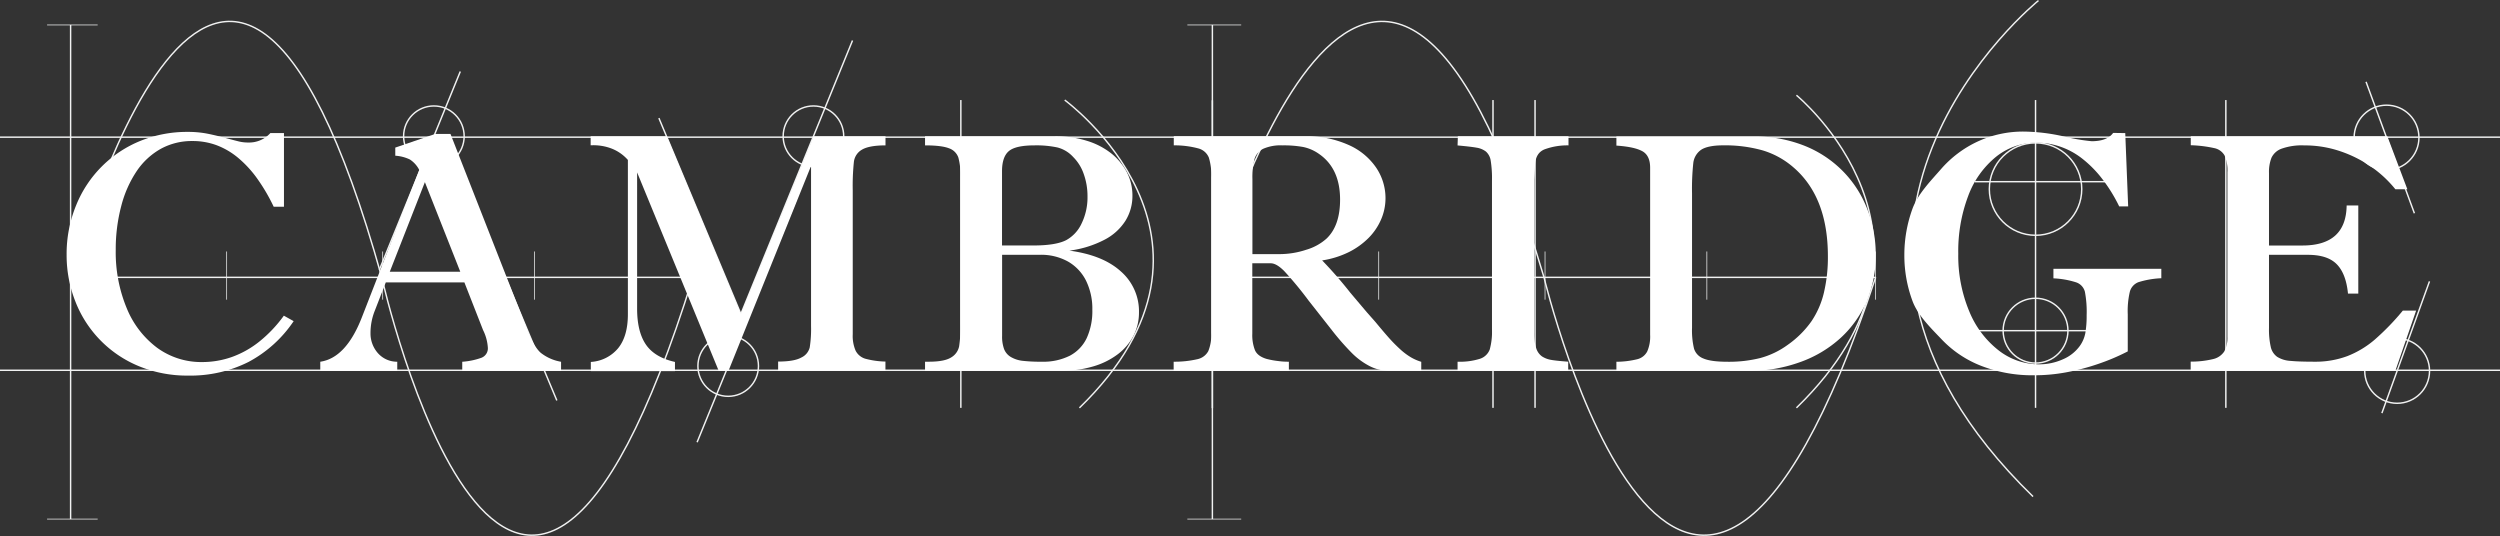 <?xml version="1.0" encoding="utf-8"?>
<svg xmlns="http://www.w3.org/2000/svg" id="Layer_1" data-name="Layer 1" viewBox="0 0 858.64 184.1">
  <rect x="0" y="0" width="858.64" height="184.1" fill="#333333" stroke="none"/>
  <defs>
    <style>.cls-1,.cls-2{fill:none;stroke:#f1f2f2;stroke-miterlimit:10;}.cls-1{stroke-width:0.5px;}.cls-2{stroke-width:0.25px;}.cls-3{fill:#fff;}</style>
  </defs>
  <title>CB_LOGO_WHITE</title>
  <circle class="cls-1" cx="250.1" cy="125.72" r="10.4"/>
  <circle class="cls-1" cx="279.38" cy="46.79" r="10.4"/>
  <circle class="cls-1" cx="149.02" cy="46.79" r="10.4"/>
  <circle class="cls-1" cx="699.12" cy="64.94" r="15.87"/>
  <circle class="cls-1" cx="699.12" cy="113.57" r="11.13"/>
  <circle class="cls-1" cx="819.67" cy="47.25" r="11.13"/>
  <circle class="cls-1" cx="823.31" cy="127.38" r="11.13"/>
  <line class="cls-1" x1="858.64" y1="47.11" y2="47.11"/>
  <line class="cls-1" x1="858.64" y1="127.17" y2="127.17"/>
  <line class="cls-1" x1="254.46" y1="107.85" x2="292.8" y2="13.91"/>
  <line class="cls-1" x1="130.29" y1="92.67" x2="158.09" y2="24.56"/>
  <line class="cls-1" x1="162.85" y1="69.67" x2="191.25" y2="137.54"/>
  <line class="cls-1" x1="239.42" y1="151.89" x2="273.41" y2="68.61"/>
  <line class="cls-1" x1="254.46" y1="107.85" x2="226.3" y2="40.56"/>
  <path class="cls-1" d="M700.13.19s-96.87,78-1.87,170.36"/>
  <path class="cls-1" d="M617,32.71s59.88,49.14,0,107.37"/>
  <path class="cls-1" d="M365.68,34.36s64.94,47.49,5.06,105.72"/>
  <line class="cls-1" x1="699.12" y1="34.36" x2="699.12" y2="140.08"/>
  <line class="cls-1" x1="678.29" y1="62.4" x2="726.4" y2="62.4"/>
  <line class="cls-1" x1="678.29" y1="113.57" x2="726.4" y2="113.57"/>
  <line class="cls-1" x1="812.63" y1="28.1" x2="829.24" y2="73.25"/>
  <line class="cls-1" x1="834.42" y1="96.64" x2="818.07" y2="141.89"/>
  <line class="cls-1" x1="764.48" y1="34.36" x2="764.48" y2="140.08"/>
  <line class="cls-1" x1="512.78" y1="34.36" x2="512.78" y2="140.08"/>
  <line class="cls-1" x1="527.22" y1="34.36" x2="527.22" y2="140.08"/>
  <line class="cls-1" x1="330.01" y1="34.36" x2="330.01" y2="140.08"/>
  <line class="cls-1" x1="416.4" y1="34.45" x2="416.4" y2="140.17"/>
  <line class="cls-2" x1="131.44" y1="86.37" x2="131.44" y2="102.92"/>
  <line class="cls-2" x1="77.85" y1="86.37" x2="77.85" y2="102.92"/>
  <line class="cls-2" x1="183.6" y1="86.37" x2="183.6" y2="102.92"/>
  <line class="cls-2" x1="237.98" y1="86.37" x2="237.98" y2="102.92"/>
  <line class="cls-2" x1="16.17" y1="178.28" x2="33.54" y2="178.28"/>
  <line class="cls-2" x1="16.17" y1="8.57" x2="33.54" y2="8.57"/>
  <line class="cls-1" x1="24.25" y1="8.57" x2="24.25" y2="178.28"/>
  <line class="cls-1" x1="237.98" y1="95.26" x2="24.25" y2="95.26"/>
  <path class="cls-1" d="M24.25,95.26s51.72-197.78,106.87,0c0,0,44.8,199.26,106.86,0"/>
  <line class="cls-2" x1="530.65" y1="86.37" x2="530.65" y2="102.92"/>
  <line class="cls-2" x1="473.53" y1="86.37" x2="473.53" y2="102.92"/>
  <line class="cls-2" x1="586.23" y1="86.37" x2="586.23" y2="102.92"/>
  <line class="cls-2" x1="644.2" y1="86.37" x2="644.2" y2="102.92"/>
  <line class="cls-2" x1="407.8" y1="178.28" x2="426.3" y2="178.28"/>
  <line class="cls-2" x1="407.8" y1="8.57" x2="426.3" y2="8.57"/>
  <line class="cls-1" x1="416.4" y1="8.57" x2="416.4" y2="178.28"/>
  <line class="cls-1" x1="644.2" y1="95.26" x2="416.4" y2="95.26"/>
  <path class="cls-1" d="M416.4,95.26s55.13-197.78,113.9,0c0,0,47.75,199.26,113.9,0"/>
  <path class="cls-3" d="M92.85,45.71h4.68V71H94a63,63,0,0,0-5.8-9.86,38,38,0,0,0-6.6-7.08,25.49,25.49,0,0,0-7.31-4.22,23.58,23.58,0,0,0-8.22-1.4,22.15,22.15,0,0,0-10.8,2.65A24.3,24.3,0,0,0,47,58.7a38.77,38.77,0,0,0-5.34,12,58.09,58.09,0,0,0-1.91,15.14,50.12,50.12,0,0,0,3.77,20A32,32,0,0,0,54,119.47a25.67,25.67,0,0,0,15.39,4.88,30.61,30.61,0,0,0,10.25-1.74,32.82,32.82,0,0,0,9.45-5.31,45.34,45.34,0,0,0,8.4-8.88l3.37,1.88a43,43,0,0,1-15.48,14A44.31,44.31,0,0,1,64.63,129a43.42,43.42,0,0,1-16.85-3.2,39.46,39.46,0,0,1-21.9-22.27,43.26,43.26,0,0,1-3-16,44,44,0,0,1,3.26-17A40,40,0,0,1,48.44,48.3a42.67,42.67,0,0,1,16.08-3,35.05,35.05,0,0,1,6,.48c1.84.33,4,.83,6.59,1.52s4.28,1.13,5.17,1.34a13.68,13.68,0,0,0,3.11.31A9.79,9.79,0,0,0,92.85,45.71Z"/>
  <path class="cls-3" d="M52.92,48.22a51.21,51.21,0,0,0-14.5,8.05,35.49,35.49,0,0,0-5.77,6.17,39.53,39.53,0,0,0-4.26,7.31,41.18,41.18,0,0,0-2.68,8.37A43.68,43.68,0,0,0,29,105.87a36.77,36.77,0,0,0,12.62,14.45,43.51,43.51,0,0,0,20,7.06,50.46,50.46,0,0,1-13.84-5.89,41.9,41.9,0,0,1-10.63-9.3,39.15,39.15,0,0,1-6.57-11.8,40.52,40.52,0,0,1-2.2-13.28,41.65,41.65,0,0,1,1.89-12A39.36,39.36,0,0,1,35.5,64a46.24,46.24,0,0,1,7.91-8.91A92.12,92.12,0,0,1,52.92,48.22Z"/>
  <path class="cls-3" d="M90.62,60.1l-.34-9.71a13.76,13.76,0,0,1-5.66,1.2,15.12,15.12,0,0,1-2.68-.23,39.21,39.21,0,0,1,4.85,4.31Q88.73,57.76,90.62,60.1Z"/>
  <path class="cls-3" d="M116.11,124.23h11a8.54,8.54,0,0,1-3.6-7,12.86,12.86,0,0,1,.11-1.88,33.18,33.18,0,0,1-3.11,4.85A22.37,22.37,0,0,1,116.11,124.23Z"/>
  <path class="cls-3" d="M185.73,121.18q-2.28-2-4.57-7.74L154.72,46h-5.25l-13.71,4.69v2.79a13.69,13.69,0,0,1,5,1.29A9.28,9.28,0,0,1,144,58.39L124.28,109q-5.43,13.94-14.28,15.24v3.15h26.44v-3.15a8.78,8.78,0,0,1-6.76-3.08,10.21,10.21,0,0,1-2.43-6.74,20.61,20.61,0,0,1,1.48-7.71L132.5,97h27l6.4,16.34a15.74,15.74,0,0,1,1.65,6,3.46,3.46,0,0,1-2.2,3.54,24.59,24.59,0,0,1-6.59,1.37v3.15H192.7v-3.15A15.45,15.45,0,0,1,185.73,121.18ZM133.87,93.34l12.06-30.78,12.16,30.78Z"/>
  <path class="cls-3" d="M171.11,111.21,150.72,59.53A16.42,16.42,0,0,0,147.64,54a5.87,5.87,0,0,0-4.4-1.63,12.88,12.88,0,0,0-2.68.23,9.1,9.1,0,0,1,4.14,3,23.34,23.34,0,0,1,2.65,5.2l20.22,51.69a20.29,20.29,0,0,1,1.89,7.14,3.66,3.66,0,0,1-.63,2.39,17.38,17.38,0,0,1-2.51,2.17h1.25a5.67,5.67,0,0,0,4.14-1.42,4.58,4.58,0,0,0,1.46-3.37Q173.17,116.64,171.11,111.21Z"/>
  <path class="cls-3" d="M254.46,107.85l25-61.06h24.67v3.14c-3.84,0-6.55.54-8.11,1.49a5.57,5.57,0,0,0-2.74,4.11,79,79,0,0,0-.4,9.88v49.35a12.81,12.81,0,0,0,1,5.71,5.51,5.51,0,0,0,3.23,2.71,28.63,28.63,0,0,0,7,1v3.15H267.25v-3.15q5.49,0,7.94-1.37a5.19,5.19,0,0,0,2.92-3.51,40.83,40.83,0,0,0,.45-7.28V57l-28.38,70.42h-3.31l-28.05-68.2V106q0,7.88,3,12.31t10,6v3.15h-28.9v-3.15a13.18,13.18,0,0,0,9.42-4.76q3.31-4.14,3.31-11.62v-53A14.5,14.5,0,0,0,210,51a17.52,17.52,0,0,0-7.14-1.09V46.79H229Z"/>
  <path class="cls-3" d="M209.46,124.23h12a9,9,0,0,1-3.34-3,13.85,13.85,0,0,1-1.92-4.49,11.49,11.49,0,0,1-2.48,4.15A19.3,19.3,0,0,1,209.46,124.23Z"/>
  <path class="cls-3" d="M213.91,49.93H211.8a13.46,13.46,0,0,1,5.57,3.8,30,30,0,0,1,4.14,7.57L248,124.23a8.53,8.53,0,0,0,1.26-4,12.9,12.9,0,0,0-1.26-4.57L225.22,60.5a25.8,25.8,0,0,0-4.48-8Q218.37,49.94,213.91,49.93Z"/>
  <path class="cls-3" d="M284.1,114.18V59.07q0-6.74,1-9.14a4.63,4.63,0,0,0-3.26,1.29,5.58,5.58,0,0,0-1.19,3.08,59.15,59.15,0,0,0-.23,6.31v55.06c0,2.74-.28,4.62-.83,5.62a8.37,8.37,0,0,1-3.4,2.94h2c2.63,0,4.26-.75,4.91-2.25S284.1,117.88,284.1,114.18Z"/>
  <path class="cls-3" d="M335.41,114.87V57.53q0-3.89-1.54-5.74t-5.71-1.86H327a5.91,5.91,0,0,1,3.77,2.71,14,14,0,0,1,1,6.2v56.37c0,2.9-.37,5-1.12,6.17a7.23,7.23,0,0,1-3.68,2.85h1.66q4.45,0,5.62-2.65A16.71,16.71,0,0,0,335.41,114.87Z"/>
  <path class="cls-3" d="M385,93.25q-6.17-5.62-17.7-7.17a35.79,35.79,0,0,0,11.93-3.68,18.63,18.63,0,0,0,7.31-6.57,16.11,16.11,0,0,0,2.4-8.59,17.32,17.32,0,0,0-1.91-8.06,20.37,20.37,0,0,0-5.34-6.48,25.44,25.44,0,0,0-8.4-4.34,36.2,36.2,0,0,0-10.9-1.57H317.71v3.14c3.8,0,6.55.34,8.22,1a5.15,5.15,0,0,1,3.23,3.2,23,23,0,0,1,.71,6.6v50.6a45.51,45.51,0,0,1-.45,7.62,5.75,5.75,0,0,1-2.77,3.83q-2.32,1.45-7.63,1.45h-1.31v3.15h46.6a38.74,38.74,0,0,0,11-1.49,26.08,26.08,0,0,0,8.57-4.2,18.84,18.84,0,0,0,5.43-6.39,17.45,17.45,0,0,0,1.88-8A18.18,18.18,0,0,0,385,93.25ZM344.15,58.84c0-3.27.77-5.58,2.31-6.91s4.49-2,8.83-2a34.61,34.61,0,0,1,7.91.72,11.06,11.06,0,0,1,5.4,3.28,15.19,15.19,0,0,1,3.62,5.85,22.45,22.45,0,0,1,1.29,7.69,20.48,20.48,0,0,1-2,9.22,12.45,12.45,0,0,1-5.34,5.8q-3.6,1.83-11.31,1.82H344.15Zm29.1,57.26a13.31,13.31,0,0,1-5.77,6.05,20.34,20.34,0,0,1-9.74,2.08,53.13,53.13,0,0,1-6.56-.31,10.24,10.24,0,0,1-4-1.31,5.48,5.48,0,0,1-2.31-2.69,12.38,12.38,0,0,1-.69-4.59V87.51h13a19,19,0,0,1,9.63,2.32A15.57,15.57,0,0,1,373,96.39a21.78,21.78,0,0,1,2.17,10A22.27,22.27,0,0,1,373.25,116.1Z"/>
  <path class="cls-3" d="M365.34,87.63a17.41,17.41,0,0,1,8.71,6.74q3,4.56,3,12,0,14.28-11.48,18.27,7.37-.85,11.16-5.74t3.8-13.33q0-7.83-4-12.65T365.34,87.63Z"/>
  <path class="cls-3" d="M366,84.31q13-3.36,13-17.19a22.22,22.22,0,0,0-1.49-8.25,14.61,14.61,0,0,0-4.48-6.14,13.54,13.54,0,0,0-7.4-2.8,14.26,14.26,0,0,1,7.2,6.6,23.36,23.36,0,0,1,2.51,11.22Q375.39,79.75,366,84.31Z"/>
  <path class="cls-3" d="M417.87,60.5v56.37q0,5.37-3.94,7.36,7.49-.17,7.48-5.76V60.84a34.31,34.31,0,0,0-.48-6.65,5,5,0,0,0-2.23-3.34,9.42,9.42,0,0,0-5.34-.92,6.37,6.37,0,0,1,3.74,3.46A23.26,23.26,0,0,1,417.87,60.5Z"/>
  <path class="cls-3" d="M484.41,122.61a22.31,22.31,0,0,1-3.63-2.77A51.36,51.36,0,0,1,477,116q-1.89-2.13-4.63-5.45l-1.77-2c-.45-.52-.83-.94-1.14-1.29l-5.65-6.68a143.84,143.84,0,0,0-9.71-11.14,31.29,31.29,0,0,0,9.22-2.88,25.88,25.88,0,0,0,6.77-4.88,20.59,20.59,0,0,0,4.28-6.37,18.38,18.38,0,0,0,1.49-7.22,18.74,18.74,0,0,0-3.23-10.54,22.33,22.33,0,0,0-9.59-7.83,35.21,35.21,0,0,0-14.88-2.94H403.14v3.14A31.59,31.59,0,0,1,411.67,51a5.36,5.36,0,0,1,3.52,3.14A20.19,20.19,0,0,1,416,61V114.3a14.74,14.74,0,0,1-1,6.28,5.53,5.53,0,0,1-3.68,2.77,34.74,34.74,0,0,1-8.22.88v3.15h39.57v-3.15a23.28,23.28,0,0,1-3.59-.22,28.79,28.79,0,0,1-4.06-.74c-2.05-.61-3.39-1.6-4-3a14.28,14.28,0,0,1-.91-5.66V90.43h6.34q2,0,4.71,2.76a124,124,0,0,1,8.25,10l8,10.17a87.36,87.36,0,0,0,6.83,7.82,24.5,24.5,0,0,0,6.25,4.6,15.3,15.3,0,0,0,6.91,1.63h10.74v-3.15A15.78,15.78,0,0,1,484.41,122.61ZM448.66,85.77a29.29,29.29,0,0,1-9.26,1.51h-9.25V61.53a25.58,25.58,0,0,1,.71-6.89,5.74,5.74,0,0,1,3-3.54,14.93,14.93,0,0,1,6.66-1.17,36.87,36.87,0,0,1,7.14.57A14.54,14.54,0,0,1,453,52.85q7.26,5,7.26,15.7,0,9-4.68,13.42A18,18,0,0,1,448.66,85.77Z"/>
  <path class="cls-3" d="M445.06,90.43h-4.69a33.51,33.51,0,0,1,4.77,4.62q2.72,3.09,6.83,8.34t8.28,10.68a45.74,45.74,0,0,0,7.08,7.45,17.63,17.63,0,0,0,5.77,3.34,21.85,21.85,0,0,0,5.37.86,28.11,28.11,0,0,1-6.8-4.71,73.5,73.5,0,0,1-7-7.6q-3.74-4.59-7.71-9.68t-8.19-9.59c-.38-.54-.85-1.14-1.4-1.8A9.18,9.18,0,0,0,445.06,90.43Z"/>
  <path class="cls-3" d="M450.08,87q7.65-1,11.77-5.71T466,68.44c0-5.26-1.22-9.43-3.66-12.54a15.41,15.41,0,0,0-10.39-5.63,18,18,0,0,1,7.68,7.06q2.55,4.43,2.54,11.79,0,7.77-3,11.65A20.28,20.28,0,0,1,450.08,87Z"/>
  <path class="cls-3" d="M500.71,46.79h38v3.14a22.65,22.65,0,0,0-8.31,1.4c-2,.86-3,2.58-3.17,5.17-.07,1.6-.15,2.87-.22,3.8s-.12,1.34-.12,1.23v52.65a16.25,16.25,0,0,0,.72,5.37,5.41,5.41,0,0,0,2,2.86,8.26,8.26,0,0,0,3,1.17q1.71.32,6,.65v3.15h-38v-3.15a23,23,0,0,0,7.68-1,5.35,5.35,0,0,0,3.37-3.2,23.1,23.1,0,0,0,.77-7V62a38.15,38.15,0,0,0-.43-6.76,5.19,5.19,0,0,0-1.63-3.17,7.06,7.06,0,0,0-3.22-1.35q-2-.36-6.54-.77Z"/>
  <path class="cls-3" d="M514.41,60.33v56.88a7.2,7.2,0,0,1-1,4.28,10.93,10.93,0,0,1-3.54,2.74,14.74,14.74,0,0,0,6-1.22c1.52-.74,2.29-2.37,2.29-4.89V57.53c0-2.59-.54-4.53-1.6-5.83s-3.18-1.88-6.34-1.77q4.34,2.3,4.34,8.68c0,.31,0,.59,0,.86S514.45,60,514.41,60.33Z"/>
  <path class="cls-3" d="M572.41,115.33V62.56c0-4.54-.42-7.72-1.26-9.57s-3-2.79-6.51-2.83a6.53,6.53,0,0,1,3.23,3.11,15.85,15.85,0,0,1,.77,5.69V113.9a30.33,30.33,0,0,1-.4,5.54,7.41,7.41,0,0,1-1.2,3,6.46,6.46,0,0,1-2.4,1.76q4.33,0,6.05-2.08C571.83,120.76,572.41,118.49,572.41,115.33Z"/>
  <path class="cls-3" d="M641.17,71.41a38,38,0,0,0-8.6-13,38.59,38.59,0,0,0-13.3-8.54,46.09,46.09,0,0,0-16.94-3H555.16v3.14q6.11.41,8.85,1.89t2.74,5.71V115a12.76,12.76,0,0,1-1,5.71,5.26,5.26,0,0,1-3.4,2.66,30.46,30.46,0,0,1-7.19.88v3.15h45.29a51.38,51.38,0,0,0,17.73-3,41,41,0,0,0,14-8.34,36.46,36.46,0,0,0,8.94-12.65,39.69,39.69,0,0,0,3.12-15.79A43.05,43.05,0,0,0,641.17,71.41Zm-14.71,29a29.91,29.91,0,0,1-4.31,9.94,33.29,33.29,0,0,1-8.22,8.14,28.52,28.52,0,0,1-9.37,4.48,44,44,0,0,1-11.14,1.28q-5.76,0-8.34-1.11a5.33,5.33,0,0,1-3.25-3.37,27,27,0,0,1-.69-7.22V66.44A83.7,83.7,0,0,1,581.57,56a6.42,6.42,0,0,1,2.63-4.51c1.46-1,4-1.57,7.57-1.57a47.73,47.73,0,0,1,13.59,1.72,28.57,28.57,0,0,1,10.51,5.76Q627.8,67.58,627.8,88A52.78,52.78,0,0,1,626.46,100.39Z"/>
  <path class="cls-3" d="M607.82,124.23a26.23,26.23,0,0,0,13.13-5,28.78,28.78,0,0,0,9.22-12.16q3.41-7.89,3.4-18.85A59.55,59.55,0,0,0,632,73.81a38.21,38.21,0,0,0-4.77-11.4,25.67,25.67,0,0,0-7.66-7.79A21.6,21.6,0,0,0,614,51.93a51.42,51.42,0,0,0-6.22-1.54Q629.69,59,629.69,88.54a48.85,48.85,0,0,1-2.32,15.71,30.59,30.59,0,0,1-7.22,11.85A37.62,37.62,0,0,1,607.82,124.23Z"/>
  <path class="cls-3" d="M729.93,45.71l1,25.18h-3.08a53.72,53.72,0,0,0-5.94-9.59A38.93,38.93,0,0,0,715,54.36a25.8,25.8,0,0,0-7.42-4A25.1,25.1,0,0,0,699.55,49a22.12,22.12,0,0,0-14,4.85,31.26,31.26,0,0,0-9.57,13.48,53.53,53.53,0,0,0-3.4,19.76,49.53,49.53,0,0,0,3.74,19.76,32.61,32.61,0,0,0,10.11,13.48,22.54,22.54,0,0,0,13.85,4.8,19.78,19.78,0,0,0,8.2-1.71,13.84,13.84,0,0,0,5.74-4.46,11.17,11.17,0,0,0,2-4.57,34.71,34.71,0,0,0,.45-6.11,36.81,36.81,0,0,0-.6-8.08A4.64,4.64,0,0,0,713.14,97a29.78,29.78,0,0,0-7.88-1.4V92.31h37.06v3.25a30.51,30.51,0,0,0-7.85,1.35,4.85,4.85,0,0,0-2.94,3.19,28.72,28.72,0,0,0-.74,7.86v12.73a73.7,73.7,0,0,1-10.2,4.32,77,77,0,0,1-11,2.88,60.05,60.05,0,0,1-11,1,48.56,48.56,0,0,1-18.05-3.2,37.4,37.4,0,0,1-13.54-9c-3.65-3.84-8.28-8.28-10.14-13.3a45,45,0,0,1-2.8-15.82,46.36,46.36,0,0,1,2.77-15.82c1.85-5.14,6.37-9.7,9.83-13.68a37.79,37.79,0,0,1,12.51-9.43,37.11,37.11,0,0,1,16.05-3.45,64.91,64.91,0,0,1,13.56,1.66,66.08,66.08,0,0,0,9.62,1.65q5.31,0,7.37-2.85Z"/>
  <path class="cls-3" d="M690.52,126.92a80.12,80.12,0,0,1-9.59-4.94,40.58,40.58,0,0,1-8-6.77,42.36,42.36,0,0,1-8.4-13.22,39.22,39.22,0,0,1-3-14.71,42.27,42.27,0,0,1,3.8-17.13A45.37,45.37,0,0,1,675.67,55.3a33,33,0,0,1,6.14-4.65c1.93-1.09,4.2-2.22,6.83-3.4A36.13,36.13,0,0,0,682.13,49a32.39,32.39,0,0,0-9.34,5.68,42.33,42.33,0,0,0-7.85,9.08c-2.33,3.56-6,7.33-7.18,11.31a41.75,41.75,0,0,0-1.83,12.31,43.66,43.66,0,0,0,3,15.79c2,5.2,6.63,9.58,10.18,13.17a33.82,33.82,0,0,0,6.62,5.16,37.41,37.41,0,0,0,6.6,3.09Q685.56,125.72,690.52,126.92Z"/>
  <path class="cls-3" d="M718.51,104.19v7.54a14.36,14.36,0,0,1-1.83,6.88,14.1,14.1,0,0,1-5.94,5.62,18.73,18.73,0,0,0,7-2.76,9.91,9.91,0,0,0,3.54-4.66,21.85,21.85,0,0,0,1.06-7.42,54.54,54.54,0,0,0-.43-8.14,6.16,6.16,0,0,0-2.17-3.89,10.84,10.84,0,0,0-5.57-1.8,12.05,12.05,0,0,1,3.22,3.35A10,10,0,0,1,718.51,104.19Z"/>
  <path class="cls-3" d="M724.45,61.07l-.8-10.39a12.08,12.08,0,0,1-4.23,1,15.85,15.85,0,0,1-2.28-.14,20.59,20.59,0,0,1-2.29-.46q-1.25-.32-1.77-.42A45.08,45.08,0,0,1,724.45,61.07Z"/>
  <path class="cls-3" d="M779.3,87.51v25.13a27.11,27.11,0,0,0,.6,6.48,5.7,5.7,0,0,0,2.2,3.43,9.66,9.66,0,0,0,4.6,1.4c2,.19,4.73.28,8.19.28a31.25,31.25,0,0,0,11.28-1.91,32.61,32.61,0,0,0,9.42-5.65,84,84,0,0,0,9.68-10h4.57l-7.14,20.68H752.4v-3.15a32,32,0,0,0,7.74-.88,6.25,6.25,0,0,0,3.77-2.57,9.77,9.77,0,0,0,1.11-5.11V59.18a12.36,12.36,0,0,0-1-5.82,5.28,5.28,0,0,0-3.48-2.48,43.25,43.25,0,0,0-8.11-1V46.79h67.51L826.82,65H822.7a39.64,39.64,0,0,0-8.08-7.57A42.3,42.3,0,0,0,803.94,52a37.73,37.73,0,0,0-12.48-2.06,20.84,20.84,0,0,0-7.82,1.12,6.12,6.12,0,0,0-3.48,3.11,13.31,13.31,0,0,0-.86,5.25v24.9h11.48q15,0,15.19-13.76h4v30.27h-3.54c-.46-4.65-1.77-8-3.92-10.14s-5.43-3.17-9.85-3.17Z"/>
  <path class="cls-3" d="M766.9,59.64v55.23a14.34,14.34,0,0,1-1,6.11,8.29,8.29,0,0,1-2.91,3.25q4.74,0,6.14-2.48c.93-1.62,1.4-4.23,1.4-7.85V58.61q0-4.84-1.66-6.42T763,50.5a6.62,6.62,0,0,1,3,3.06A15.45,15.45,0,0,1,766.9,59.64Z"/>
  <path class="cls-3" d="M805.28,91.23V80q-2.22,3.82-8.11,5.6a17.5,17.5,0,0,1,5,2.05A9.81,9.81,0,0,1,805.28,91.23Z"/>
  <path class="cls-3" d="M814.54,49.93H804.2a37.72,37.72,0,0,1,7.59,3.43,82.11,82.11,0,0,1,7,4.8Z"/>
  <path class="cls-3" d="M817,124.23l3.94-9.93a34,34,0,0,1-6.11,5.45c-1.83,1.2-4.41,2.7-7.77,4.48Z"/>
</svg>